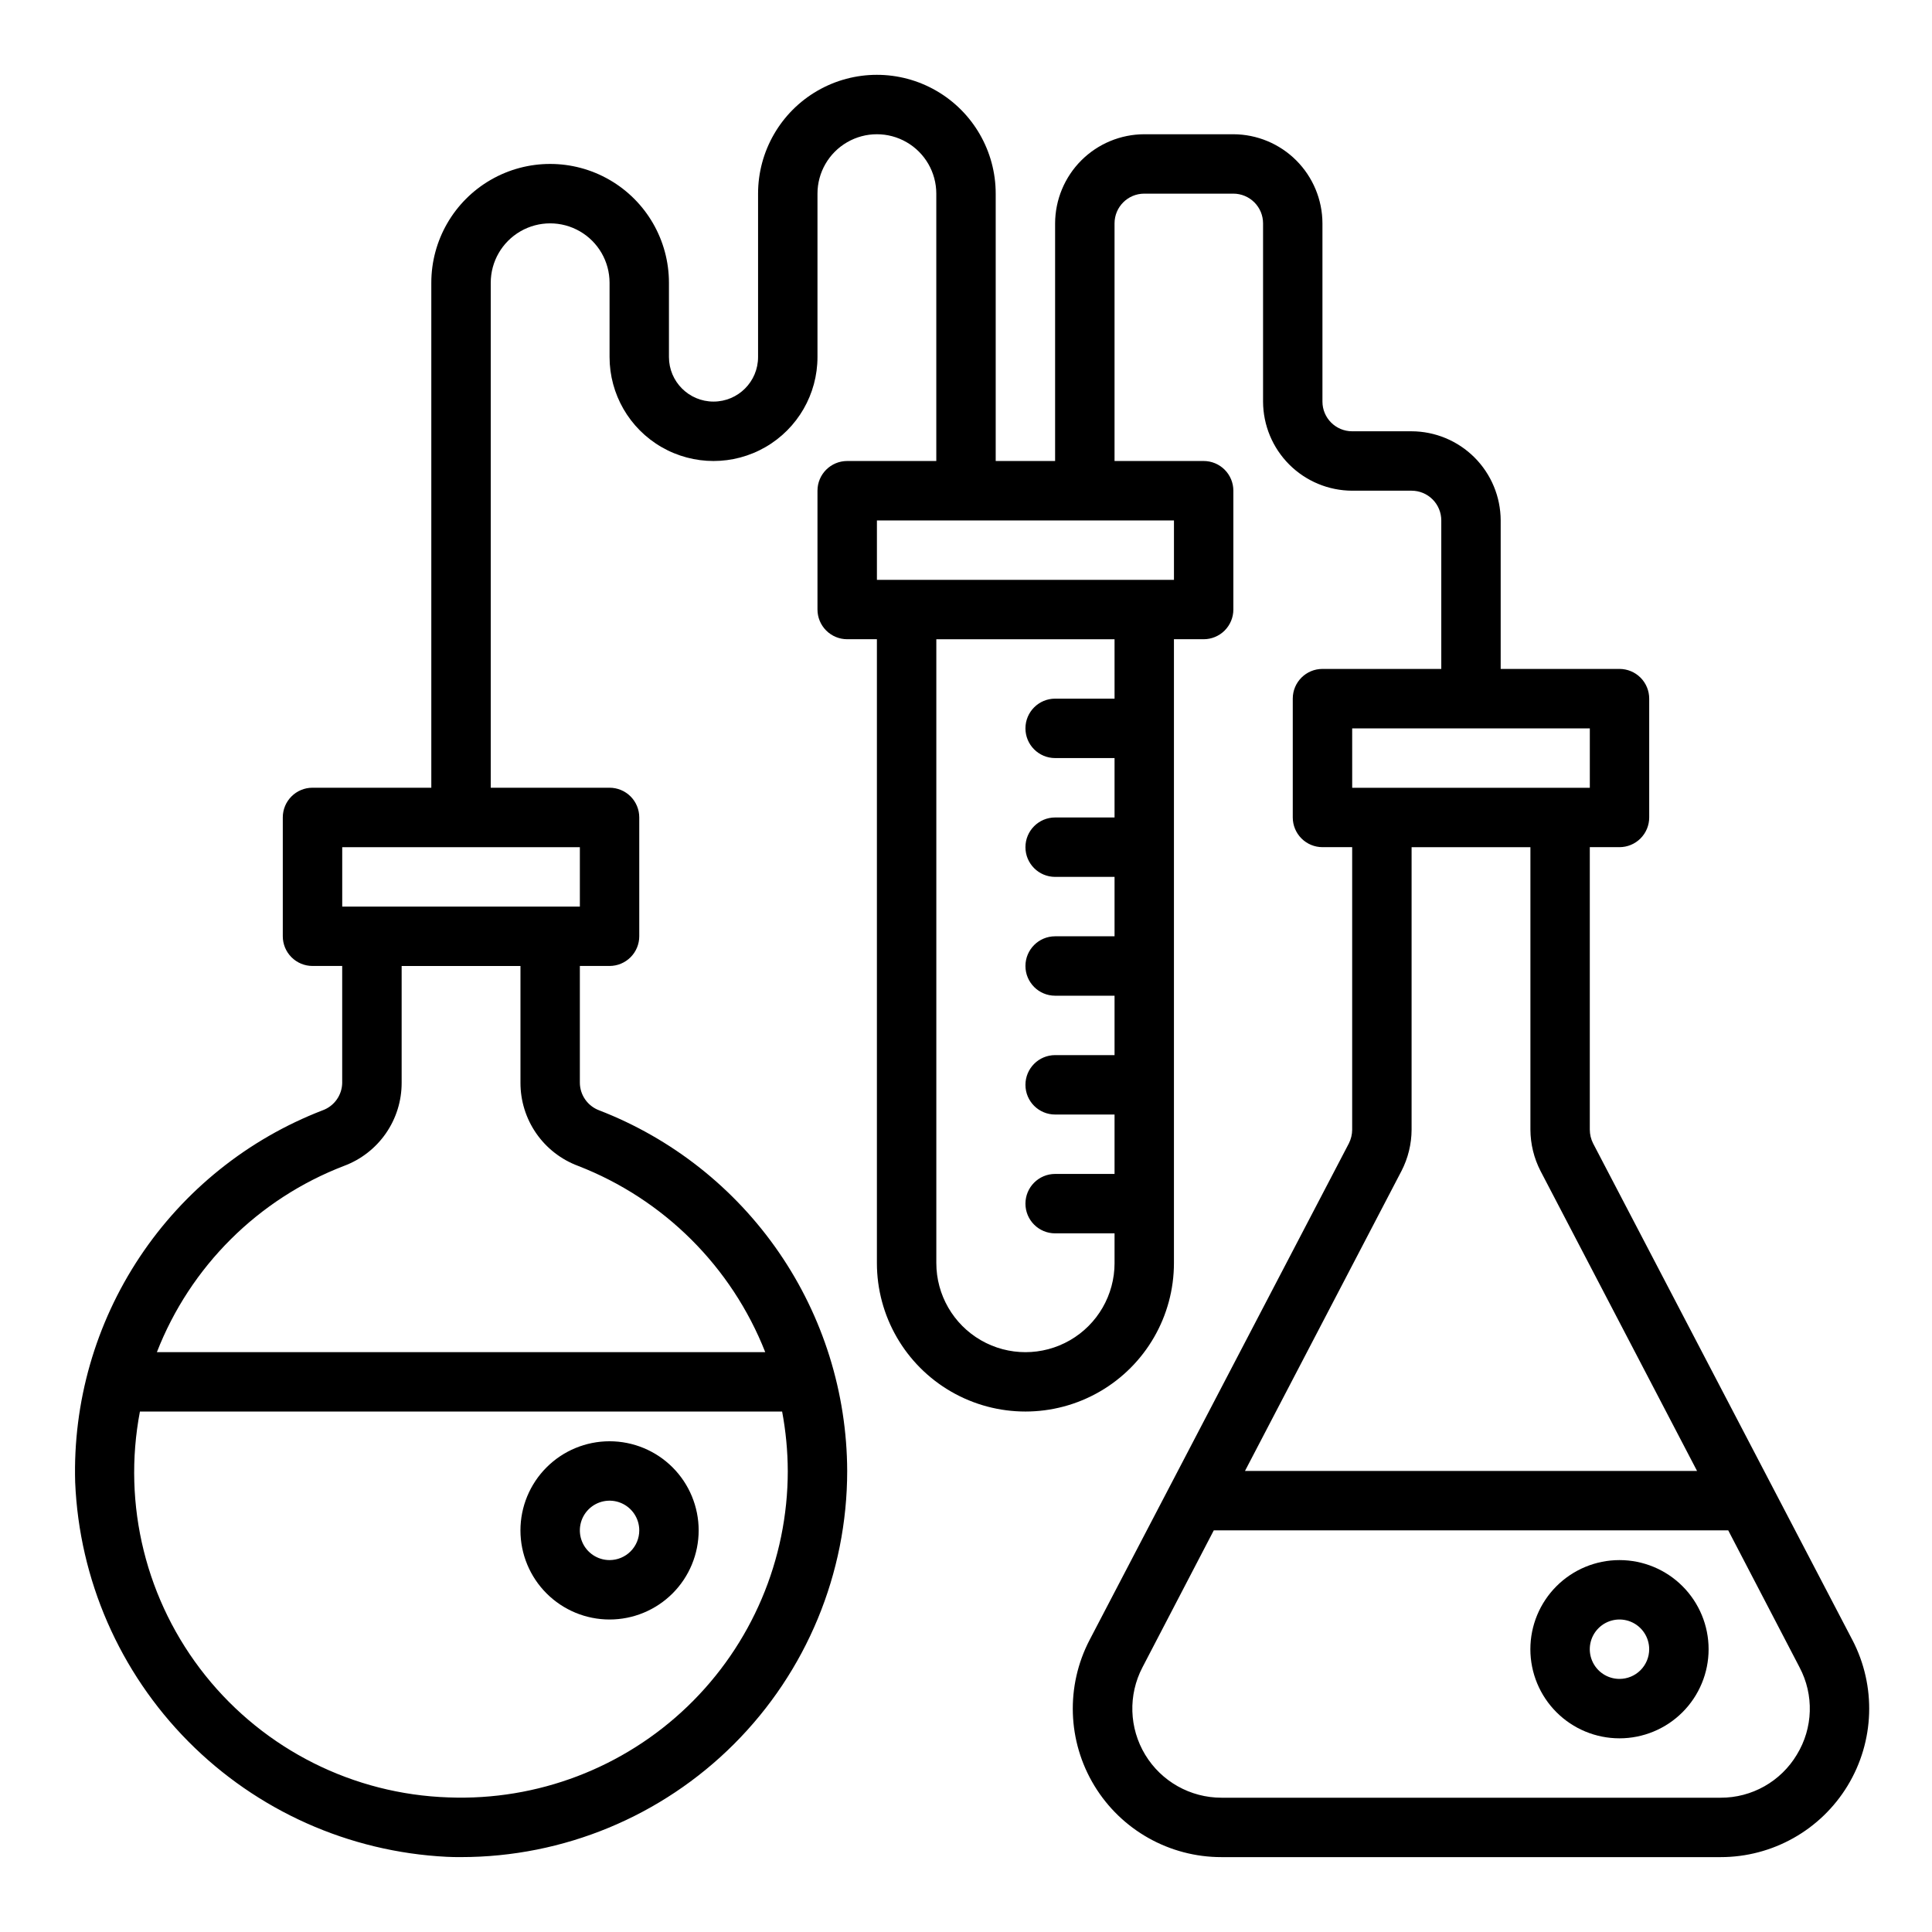 <?xml version="1.0" encoding="UTF-8"?>
<!-- Uploaded to: SVG Repo, www.svgrepo.com, Generator: SVG Repo Mixer Tools -->
<svg fill="#000000" width="800px" height="800px" version="1.1" viewBox="144 144 512 512" xmlns="http://www.w3.org/2000/svg">
 <g>
  <path d="m305.54 525.95c-6.266 0-12.27 2.488-16.699 6.918-4.43 4.43-6.918 10.438-6.918 16.699 0 6.266 2.488 12.27 6.918 16.699 4.43 4.43 10.434 6.918 16.699 6.918 6.262 0 12.27-2.488 16.699-6.918s6.914-10.434 6.914-16.699c0-6.262-2.484-12.27-6.914-16.699-4.43-4.43-10.438-6.918-16.699-6.918zm0 31.488c-3.184 0-6.055-1.918-7.273-4.859s-0.547-6.324 1.707-8.578c2.25-2.25 5.637-2.926 8.578-1.707s4.859 4.09 4.859 7.273c0 2.09-0.828 4.09-2.305 5.566-1.477 1.477-3.481 2.305-5.566 2.305z"/>
  <path d="m573.18 557.44c-6.266 0-12.27 2.488-16.699 6.918-4.43 4.43-6.918 10.438-6.918 16.699 0 6.266 2.488 12.27 6.918 16.699 4.43 4.43 10.434 6.918 16.699 6.918 6.262 0 12.27-2.488 16.699-6.918 4.43-4.43 6.918-10.434 6.918-16.699 0-6.262-2.488-12.27-6.918-16.699-4.43-4.43-10.438-6.918-16.699-6.918zm0 31.488c-3.184 0-6.055-1.918-7.273-4.859s-0.543-6.328 1.707-8.578 5.637-2.926 8.578-1.707c2.941 1.219 4.859 4.09 4.859 7.273 0 2.09-0.828 4.09-2.305 5.566-1.477 1.477-3.481 2.305-5.566 2.305z"/>
  <path d="m634.9 578.61-68.723-131.62c-0.562-1.125-0.859-2.363-0.863-3.621v-74.863h7.871c2.086 0 4.09-0.832 5.566-2.309s2.305-3.477 2.305-5.566v-31.488c0-2.086-0.828-4.09-2.305-5.566-1.477-1.473-3.481-2.305-5.566-2.305h-31.488v-39.359c-0.02-6.258-2.512-12.254-6.938-16.68-4.426-4.422-10.422-6.918-16.68-6.938h-15.742c-4.348 0-7.875-3.523-7.875-7.871v-47.23c-0.016-6.258-2.512-12.254-6.938-16.68-4.422-4.426-10.418-6.918-16.676-6.938h-23.617c-6.258 0.02-12.254 2.512-16.68 6.938-4.422 4.426-6.918 10.422-6.938 16.68v62.977h-15.742v-70.852c0-11.246-6.004-21.645-15.746-27.27s-21.746-5.625-31.488 0c-9.742 5.625-15.742 16.023-15.742 27.27v43.297c0 6.523-5.285 11.809-11.809 11.809-6.519 0-11.809-5.285-11.809-11.809v-19.68c0-11.25-6-21.645-15.742-27.27-9.742-5.625-21.746-5.625-31.488 0s-15.746 16.02-15.746 27.27v133.82h-31.488c-4.348 0-7.871 3.523-7.871 7.871v31.488c0 2.09 0.828 4.09 2.305 5.566 1.477 1.477 3.481 2.309 5.566 2.309h7.871v30.938h0.004c-0.035 3.285-2.106 6.203-5.195 7.32-19.781 7.629-36.711 21.203-48.453 38.855-11.742 17.652-17.727 38.508-17.121 59.699 1.078 25.836 11.77 50.332 29.973 68.695 18.199 18.363 42.605 29.266 68.426 30.574 1.258 0.078 2.598 0.078 3.856 0.078h0.004c27.141 0 53.168-10.781 72.359-29.973 19.195-19.195 29.977-45.223 29.977-72.363-0.07-20.695-6.379-40.887-18.105-57.938s-28.328-30.164-47.629-37.629c-3.059-1.145-5.094-4.059-5.113-7.32v-30.938h7.871c2.086 0 4.09-0.832 5.566-2.309 1.477-1.477 2.305-3.477 2.305-5.566v-31.488c0-2.086-0.828-4.09-2.305-5.566-1.477-1.473-3.481-2.305-5.566-2.305h-31.488v-133.82c0-5.625 3-10.82 7.871-13.633 4.871-2.812 10.871-2.812 15.746 0 4.871 2.812 7.871 8.008 7.871 13.633v19.68c0 9.844 5.25 18.941 13.773 23.863 8.527 4.922 19.027 4.922 27.555 0 8.523-4.922 13.773-14.02 13.773-23.863v-43.297c0-5.625 3.004-10.82 7.875-13.633 4.871-2.812 10.871-2.812 15.742 0s7.871 8.008 7.871 13.633v70.848l-23.613 0.004c-4.348 0-7.875 3.523-7.875 7.871v31.488c0 2.086 0.832 4.09 2.309 5.566 1.477 1.477 3.477 2.305 5.566 2.305h7.871v165.31c0 14.062 7.5 27.055 19.68 34.086s27.184 7.031 39.359 0c12.18-7.031 19.68-20.023 19.68-34.086v-165.31h7.875c2.086 0 4.09-0.828 5.566-2.305 1.473-1.477 2.305-3.481 2.305-5.566v-31.488c0-2.09-0.832-4.09-2.305-5.566-1.477-1.477-3.481-2.305-5.566-2.305h-23.617v-62.977c0-4.348 3.523-7.875 7.871-7.875h23.617c2.086 0 4.09 0.832 5.566 2.309 1.477 1.477 2.305 3.477 2.305 5.566v47.23c0.02 6.258 2.512 12.254 6.938 16.68s10.422 6.918 16.68 6.938h15.742c2.09 0 4.09 0.828 5.566 2.305 1.477 1.477 2.305 3.481 2.305 5.566v39.359h-31.488c-4.348 0-7.871 3.523-7.871 7.871v31.488c0 2.09 0.832 4.09 2.305 5.566 1.477 1.477 3.481 2.309 5.566 2.309h7.871v74.863h0.004c-0.008 1.258-0.305 2.496-0.867 3.621l-68.723 131.62c-6.359 12.211-5.879 26.855 1.266 38.617 7.148 11.766 19.922 18.945 33.688 18.93h132.25c13.766 0.016 26.539-7.164 33.684-18.93 7.144-11.762 7.625-26.406 1.266-38.617zm-282.13-44.789c-0.004 23.535-9.59 46.055-26.547 62.375-16.961 16.32-39.832 25.035-63.352 24.137-25.168-0.832-48.711-12.633-64.438-32.297-15.727-19.664-22.066-45.227-17.352-69.961h170.19c0.977 5.191 1.48 10.461 1.496 15.746zm-5.984-31.488h-161.21c8.844-22.703 26.848-40.625 49.594-49.359 4.492-1.672 8.363-4.684 11.094-8.625 2.731-3.941 4.188-8.621 4.176-13.414v-30.938h31.488v30.938c-0.012 4.793 1.449 9.473 4.176 13.414 2.731 3.941 6.606 6.953 11.098 8.625 22.695 8.809 40.676 26.703 49.594 49.359zm-49.117-133.82v15.742h-62.977v-15.742zm141.7-39.359-15.746-0.004c-4.348 0-7.871 3.527-7.871 7.875 0 4.348 3.523 7.871 7.871 7.871h15.742v15.742h-15.742c-4.348 0-7.871 3.527-7.871 7.875 0 4.348 3.523 7.871 7.871 7.871h15.742v15.742h-15.742c-4.348 0-7.871 3.527-7.871 7.875s3.523 7.871 7.871 7.871h15.742v15.742h-15.742c-4.348 0-7.871 3.527-7.871 7.875 0 4.348 3.523 7.871 7.871 7.871h15.742v15.742h-15.742c-4.348 0-7.871 3.527-7.871 7.875 0 4.348 3.523 7.871 7.871 7.871h15.742v7.871h0.004c0 8.438-4.5 16.234-11.809 20.453-7.309 4.219-16.309 4.219-23.617 0-7.305-4.219-11.809-12.016-11.809-20.453v-165.31h47.23zm15.742-47.23v15.742h-78.719v-15.746zm47.23 55.105h62.977v15.742l-62.973-0.004zm13.066 117.29 0.004-0.004c1.742-3.387 2.66-7.137 2.676-10.941v-74.863h31.488v74.863c0.02 3.805 0.934 7.555 2.676 10.941l41.488 79.508h-119.81zm104.78 154.68c-4.254 7.113-11.945 11.453-20.23 11.414h-132.25c-8.266 0.004-15.93-4.309-20.211-11.375-4.281-7.07-4.559-15.859-0.73-23.184l18.895-36.289h136.34l18.895 36.289h-0.004c3.875 7.297 3.606 16.098-0.707 23.145z"/>
 </g>
</svg>